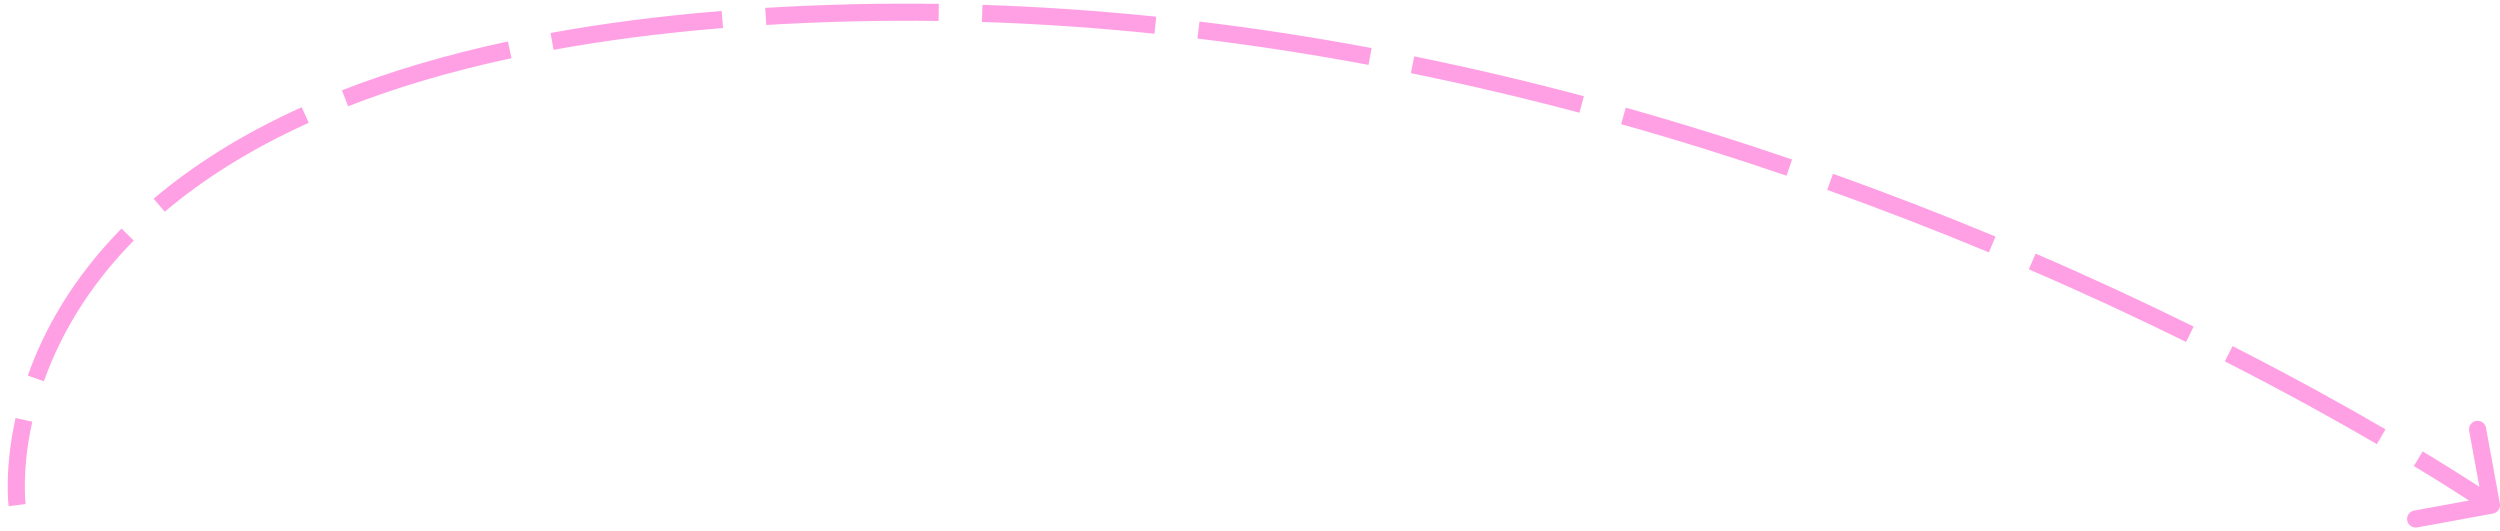 <?xml version="1.0" encoding="UTF-8"?> <svg xmlns="http://www.w3.org/2000/svg" width="292" height="62" viewBox="0 0 292 62" fill="none"> <path d="M291.09 59.492C291.362 59.442 291.541 59.182 291.492 58.91L290.682 54.484C290.632 54.212 290.372 54.032 290.1 54.082C289.829 54.131 289.649 54.392 289.698 54.663L290.418 58.598L286.483 59.318C286.212 59.368 286.032 59.628 286.082 59.9C286.131 60.172 286.392 60.351 286.663 60.302L291.09 59.492ZM2 59C2.496 58.936 2.496 58.936 2.496 58.936C2.496 58.936 2.496 58.936 2.496 58.936C2.496 58.936 2.496 58.936 2.496 58.936C2.496 58.936 2.496 58.936 2.496 58.935C2.495 58.934 2.495 58.931 2.495 58.928C2.494 58.922 2.493 58.911 2.491 58.897C2.488 58.869 2.483 58.826 2.478 58.767C2.467 58.651 2.452 58.477 2.438 58.247C2.41 57.789 2.387 57.113 2.404 56.252C2.437 54.531 2.633 52.073 3.283 49.145L2.307 48.928C1.64 51.93 1.438 54.455 1.404 56.233C1.386 57.122 1.411 57.824 1.44 58.307C1.454 58.549 1.47 58.736 1.482 58.863C1.488 58.927 1.494 58.976 1.498 59.01C1.499 59.026 1.501 59.039 1.502 59.048C1.503 59.053 1.503 59.057 1.503 59.059C1.504 59.061 1.504 59.062 1.504 59.062C1.504 59.063 1.504 59.063 1.504 59.064C1.504 59.064 1.504 59.064 1.504 59.064C1.504 59.064 1.504 59.064 2 59ZM4.659 44.366C6.46 39.298 9.65 33.448 15.262 27.742L14.549 27.041C8.827 32.859 5.562 38.837 3.717 44.031L4.659 44.366ZM18.918 24.352C23.304 20.633 28.849 17.054 35.856 13.888L35.445 12.977C28.36 16.178 22.734 19.805 18.271 23.589L18.918 24.352ZM40.479 11.946C46.023 9.783 52.371 7.868 59.64 6.306L59.43 5.328C52.114 6.9 45.714 8.83 40.115 11.015L40.479 11.946ZM64.57 5.328C70.585 4.23 77.181 3.362 84.412 2.776L84.331 1.78C77.07 2.368 70.441 3.239 64.391 4.344L64.57 5.328ZM89.468 2.42C92.695 2.224 96.042 2.083 99.512 2L99.488 1C96.006 1.084 92.647 1.226 89.407 1.421L89.468 2.42ZM99.512 2C102.905 1.918 106.28 1.903 109.633 1.949L109.647 0.949C106.281 0.903 102.894 0.918 99.488 1L99.512 2ZM114.704 2.065C121.534 2.286 128.27 2.756 134.894 3.441L134.997 2.446C128.351 1.759 121.591 1.287 114.736 1.066L114.704 2.065ZM139.922 4.004C146.727 4.825 153.406 5.866 159.933 7.088L160.117 6.105C153.569 4.879 146.87 3.835 140.041 3.012L139.922 4.004ZM164.885 8.054C171.64 9.427 178.224 10.986 184.611 12.685L184.868 11.719C178.463 10.015 171.86 8.451 165.084 7.074L164.885 8.054ZM189.481 14.019C196.173 15.902 202.633 17.93 208.83 20.049L209.153 19.103C202.94 16.979 196.463 14.944 189.752 13.056L189.481 14.019ZM213.587 21.711C220.231 24.081 226.549 26.541 232.497 29.018L232.882 28.095C226.918 25.612 220.585 23.145 213.923 20.769L213.587 21.711ZM237.166 30.997C243.828 33.871 249.979 36.741 255.556 39.491L255.998 38.594C250.407 35.837 244.241 32.96 237.563 30.079L237.166 30.997ZM260.084 41.761C267.136 45.353 273.118 48.673 277.873 51.441L278.376 50.576C273.606 47.8 267.608 44.472 260.538 40.87L260.084 41.761ZM282.193 54.003C284.964 55.678 287.096 57.031 288.535 57.965C289.255 58.432 289.801 58.794 290.166 59.04C290.349 59.162 290.487 59.255 290.579 59.318C290.625 59.349 290.659 59.373 290.682 59.388C290.694 59.396 290.702 59.402 290.708 59.406C290.71 59.408 290.713 59.409 290.714 59.41C290.715 59.411 290.715 59.411 290.715 59.411C290.716 59.411 290.716 59.411 290.716 59.411C290.716 59.411 290.716 59.411 290.716 59.411C290.716 59.411 290.716 59.411 291 59C291.284 58.589 291.284 58.589 291.284 58.589C291.284 58.589 291.284 58.589 291.284 58.589C291.284 58.589 291.284 58.588 291.283 58.588C291.283 58.588 291.282 58.587 291.282 58.587C291.28 58.586 291.278 58.584 291.275 58.582C291.269 58.578 291.26 58.572 291.248 58.564C291.224 58.547 291.189 58.523 291.142 58.491C291.048 58.428 290.908 58.333 290.723 58.209C290.354 57.961 289.804 57.596 289.08 57.126C287.633 56.187 285.491 54.828 282.711 53.147L282.193 54.003ZM291.18 59.984C291.723 59.884 292.083 59.363 291.984 58.82L290.364 49.967C290.265 49.424 289.744 49.064 289.201 49.163C288.657 49.263 288.297 49.784 288.397 50.327L289.836 58.196L281.967 59.636C281.424 59.735 281.064 60.256 281.163 60.8C281.263 61.343 281.783 61.703 282.327 61.603L291.18 59.984ZM2 59C2.992 58.872 2.992 58.872 2.992 58.872C2.992 58.872 2.992 58.873 2.992 58.873C2.992 58.873 2.992 58.873 2.992 58.873C2.992 58.873 2.992 58.873 2.992 58.873C2.992 58.872 2.991 58.871 2.991 58.868C2.991 58.863 2.99 58.854 2.988 58.841C2.985 58.816 2.981 58.775 2.975 58.72C2.965 58.609 2.951 58.44 2.937 58.217C2.91 57.771 2.887 57.108 2.903 56.262C2.937 54.569 3.129 52.145 3.771 49.253L1.819 48.819C1.144 51.859 0.939 54.417 0.904 56.223C0.886 57.126 0.911 57.842 0.941 58.337C0.956 58.585 0.972 58.778 0.985 58.911C0.991 58.977 0.997 59.029 1.001 59.066C1.003 59.084 1.004 59.098 1.006 59.109C1.006 59.114 1.007 59.118 1.007 59.121C1.008 59.123 1.008 59.125 1.008 59.126C1.008 59.126 1.008 59.127 1.008 59.127C1.008 59.127 1.008 59.128 1.008 59.128C1.008 59.128 1.008 59.128 2 59ZM5.13 44.533C6.908 39.528 10.062 33.743 15.619 28.093L14.193 26.69C8.415 32.565 5.113 38.607 3.246 43.864L5.13 44.533ZM19.241 24.733C23.589 21.047 29.094 17.492 36.062 14.344L35.239 12.521C28.115 15.74 22.449 19.391 17.948 23.208L19.241 24.733ZM40.66 12.412C46.177 10.259 52.5 8.352 59.745 6.795L59.325 4.839C51.985 6.416 45.559 8.354 39.933 10.549L40.66 12.412ZM64.66 5.819C70.657 4.725 77.236 3.86 84.452 3.275L84.29 1.281C77.014 1.871 70.369 2.744 64.301 3.852L64.66 5.819ZM89.498 2.919C92.719 2.724 96.059 2.583 99.524 2.5L99.476 0.5C95.988 0.584 92.623 0.726 89.377 0.922L89.498 2.919ZM99.524 2.5C102.911 2.418 106.279 2.403 109.626 2.449L109.654 0.449C106.282 0.403 102.888 0.418 99.476 0.5L99.524 2.5ZM114.688 2.565C121.505 2.785 128.23 3.255 134.842 3.938L135.048 1.949C128.391 1.261 121.619 0.788 114.752 0.566L114.688 2.565ZM139.862 4.501C146.656 5.32 153.324 6.36 159.841 7.579L160.209 5.613C153.651 4.386 146.941 3.34 140.101 2.515L139.862 4.501ZM164.785 8.544C171.53 9.915 178.105 11.472 184.482 13.168L184.997 11.236C178.583 9.529 171.97 7.963 165.183 6.584L164.785 8.544ZM189.346 14.5C196.028 16.381 202.48 18.406 208.668 20.522L209.315 18.63C203.094 16.503 196.607 14.466 189.888 12.575L189.346 14.5ZM213.419 22.181C220.055 24.549 226.364 27.006 232.305 29.48L233.074 27.633C227.103 25.147 220.761 22.677 214.091 20.298L213.419 22.181ZM236.968 31.456C243.621 34.327 249.765 37.193 255.334 39.94L256.219 38.146C250.621 35.385 244.447 32.505 237.761 29.62L236.968 31.456ZM259.857 42.207C266.9 45.794 272.874 49.109 277.621 51.873L278.627 50.144C273.851 47.364 267.844 44.031 260.765 40.425L259.857 42.207ZM281.935 54.431C284.701 56.102 286.828 57.453 288.263 58.384C288.98 58.85 289.524 59.211 289.888 59.455C290.07 59.577 290.207 59.669 290.298 59.731C290.343 59.762 290.377 59.785 290.399 59.801C290.411 59.808 290.419 59.814 290.424 59.818C290.427 59.82 290.429 59.821 290.43 59.822C290.431 59.822 290.431 59.823 290.431 59.823C290.432 59.823 290.432 59.823 290.432 59.823C290.432 59.823 290.432 59.823 290.432 59.823C290.432 59.823 290.432 59.823 291 59C291.568 58.177 291.568 58.177 291.568 58.177C291.568 58.177 291.568 58.177 291.568 58.177C291.568 58.177 291.568 58.177 291.567 58.177C291.567 58.176 291.566 58.176 291.565 58.175C291.564 58.174 291.561 58.172 291.558 58.17C291.552 58.166 291.543 58.16 291.53 58.151C291.506 58.135 291.47 58.11 291.423 58.078C291.328 58.014 291.188 57.918 291.002 57.794C290.63 57.544 290.078 57.178 289.352 56.707C287.901 55.765 285.755 54.403 282.969 52.719L281.935 54.431Z" fill="#FFA0E5"></path> </svg> 